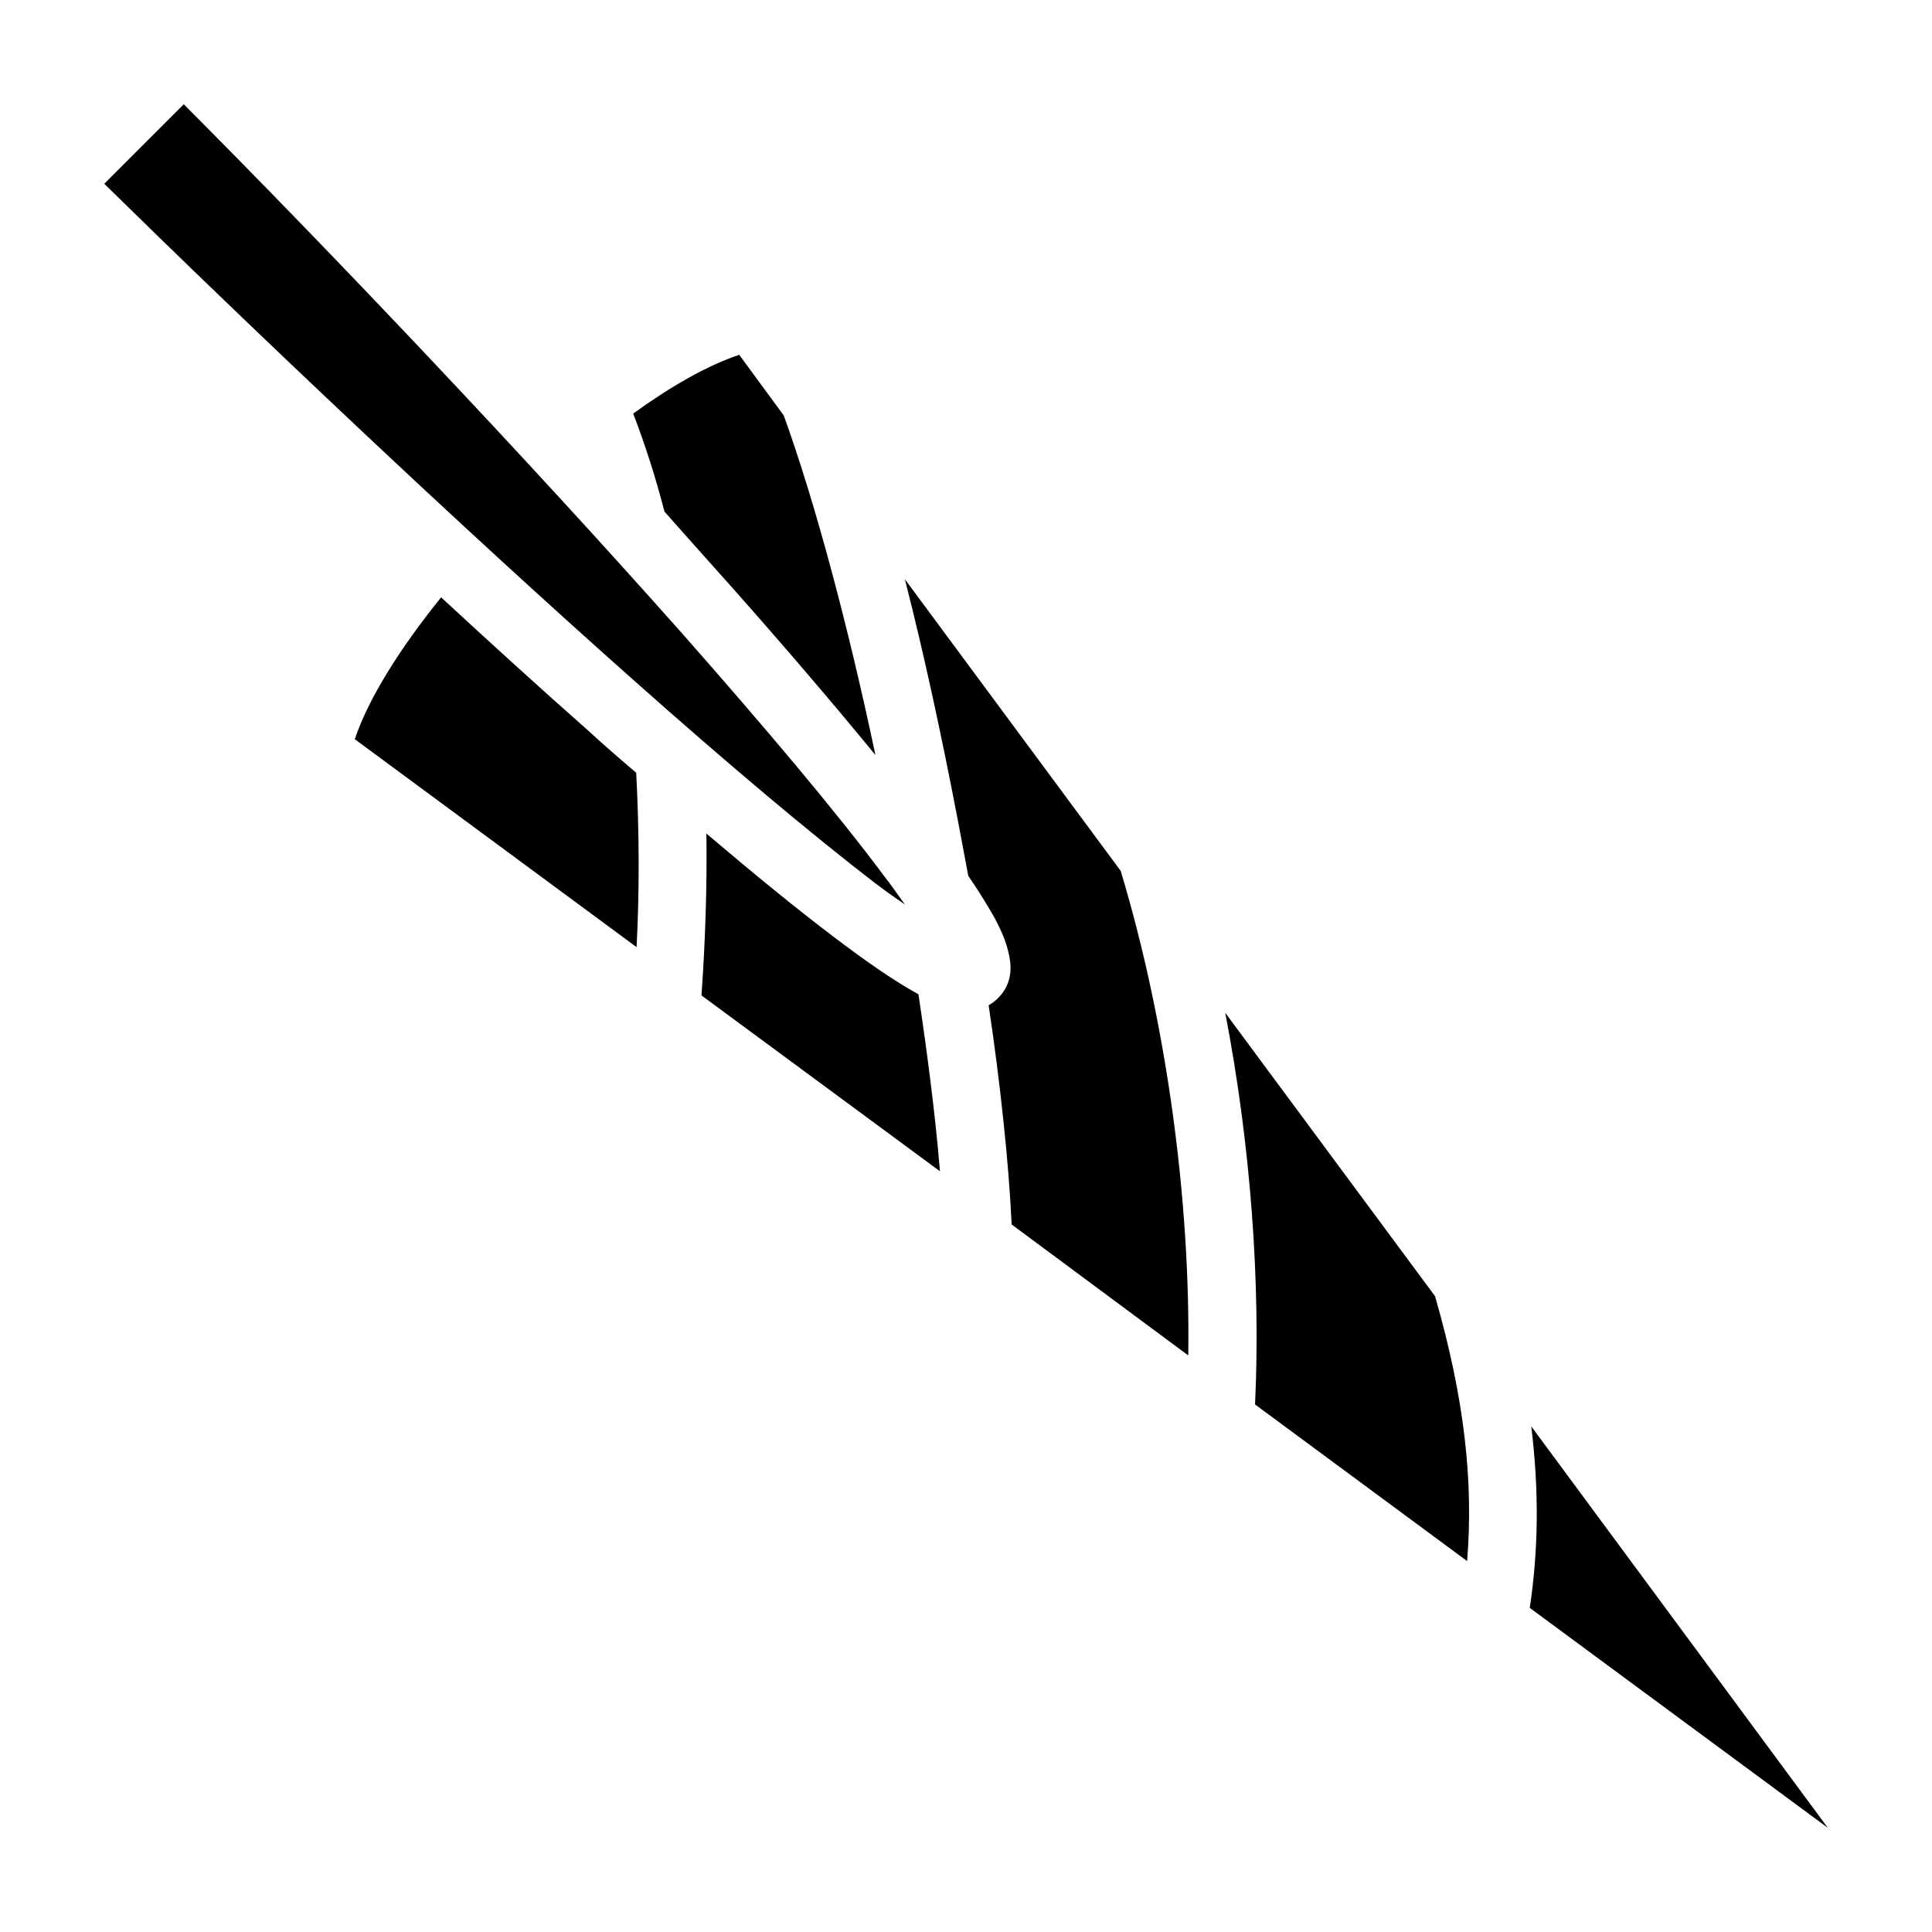 <?xml version="1.0" encoding="utf-8"?>
<!-- Generator: www.svgicons.com -->
<svg xmlns="http://www.w3.org/2000/svg" width="800" height="800" viewBox="0 0 512 512">
<path fill="currentColor" d="M27.63 48.7c39.43 38.73 93.67 90.2 140.57 131.8c24.5 21.8 47.1 40.8 63.8 53.6c2.9 2.2 5.3 3.9 7.8 5.6c-1.8-2.5-3.5-5-5.7-7.8c-12.5-16.8-31.6-39.4-53.3-64C139.2 121 87.67 66.73 48.7 27.63zm89.27 109.6c-10.8 13.4-19.24 26.7-22.87 37.6L168.7 251c.8-15.4.7-30.9-.1-46.2c-4.1-3.5-8.3-7.1-12.4-10.9c-12.8-11.3-26-23.3-39.3-35.6m50.9-48.7c3.2 8.3 6 17.1 8.3 26c6.1 6.9 12.2 13.7 18.1 20.3c14.1 15.9 26.9 30.9 37.8 44.2c-7.2-34.1-16-67.1-24.3-90l-11.8-16.07c-8.4 2.81-18 8.27-28.1 15.57m72 43.9c5.2 20.3 9.9 42.3 14.1 64.2c.9 4.9 1.8 9.6 2.7 14.4c2.8 4.1 5.1 7.8 7 11.2c1.7 3.2 2.9 5.9 3.6 8.9c.8 3.1 1.5 8.1-2.7 12.3c-.8.8-1.6 1.4-2.5 1.9c1.6 10.7 2.9 21 3.9 30.5c1.1 10.2 1.8 19.4 2.2 27.6l46.8 34.7c.6-40.5-5.6-87.6-17.9-128.4zm-52.6 67.4c.2 14.3-.3 28.7-1.3 42.9l63.2 46.6c-1.3-15.8-3.6-32.9-5.7-46.9c-6.2-3.4-13.6-8.5-22.3-15.1c-9.8-7.4-21.3-16.8-33.9-27.5m137.5 47.5c6.8 35.3 9.4 71.8 7.9 103.8l56.2 41.5c1.7-20.8-.6-42.8-8.5-70.2zM405.8 378c2.1 17.2 1.9 32.8-.4 48.1l79 58.3z"/>
</svg>